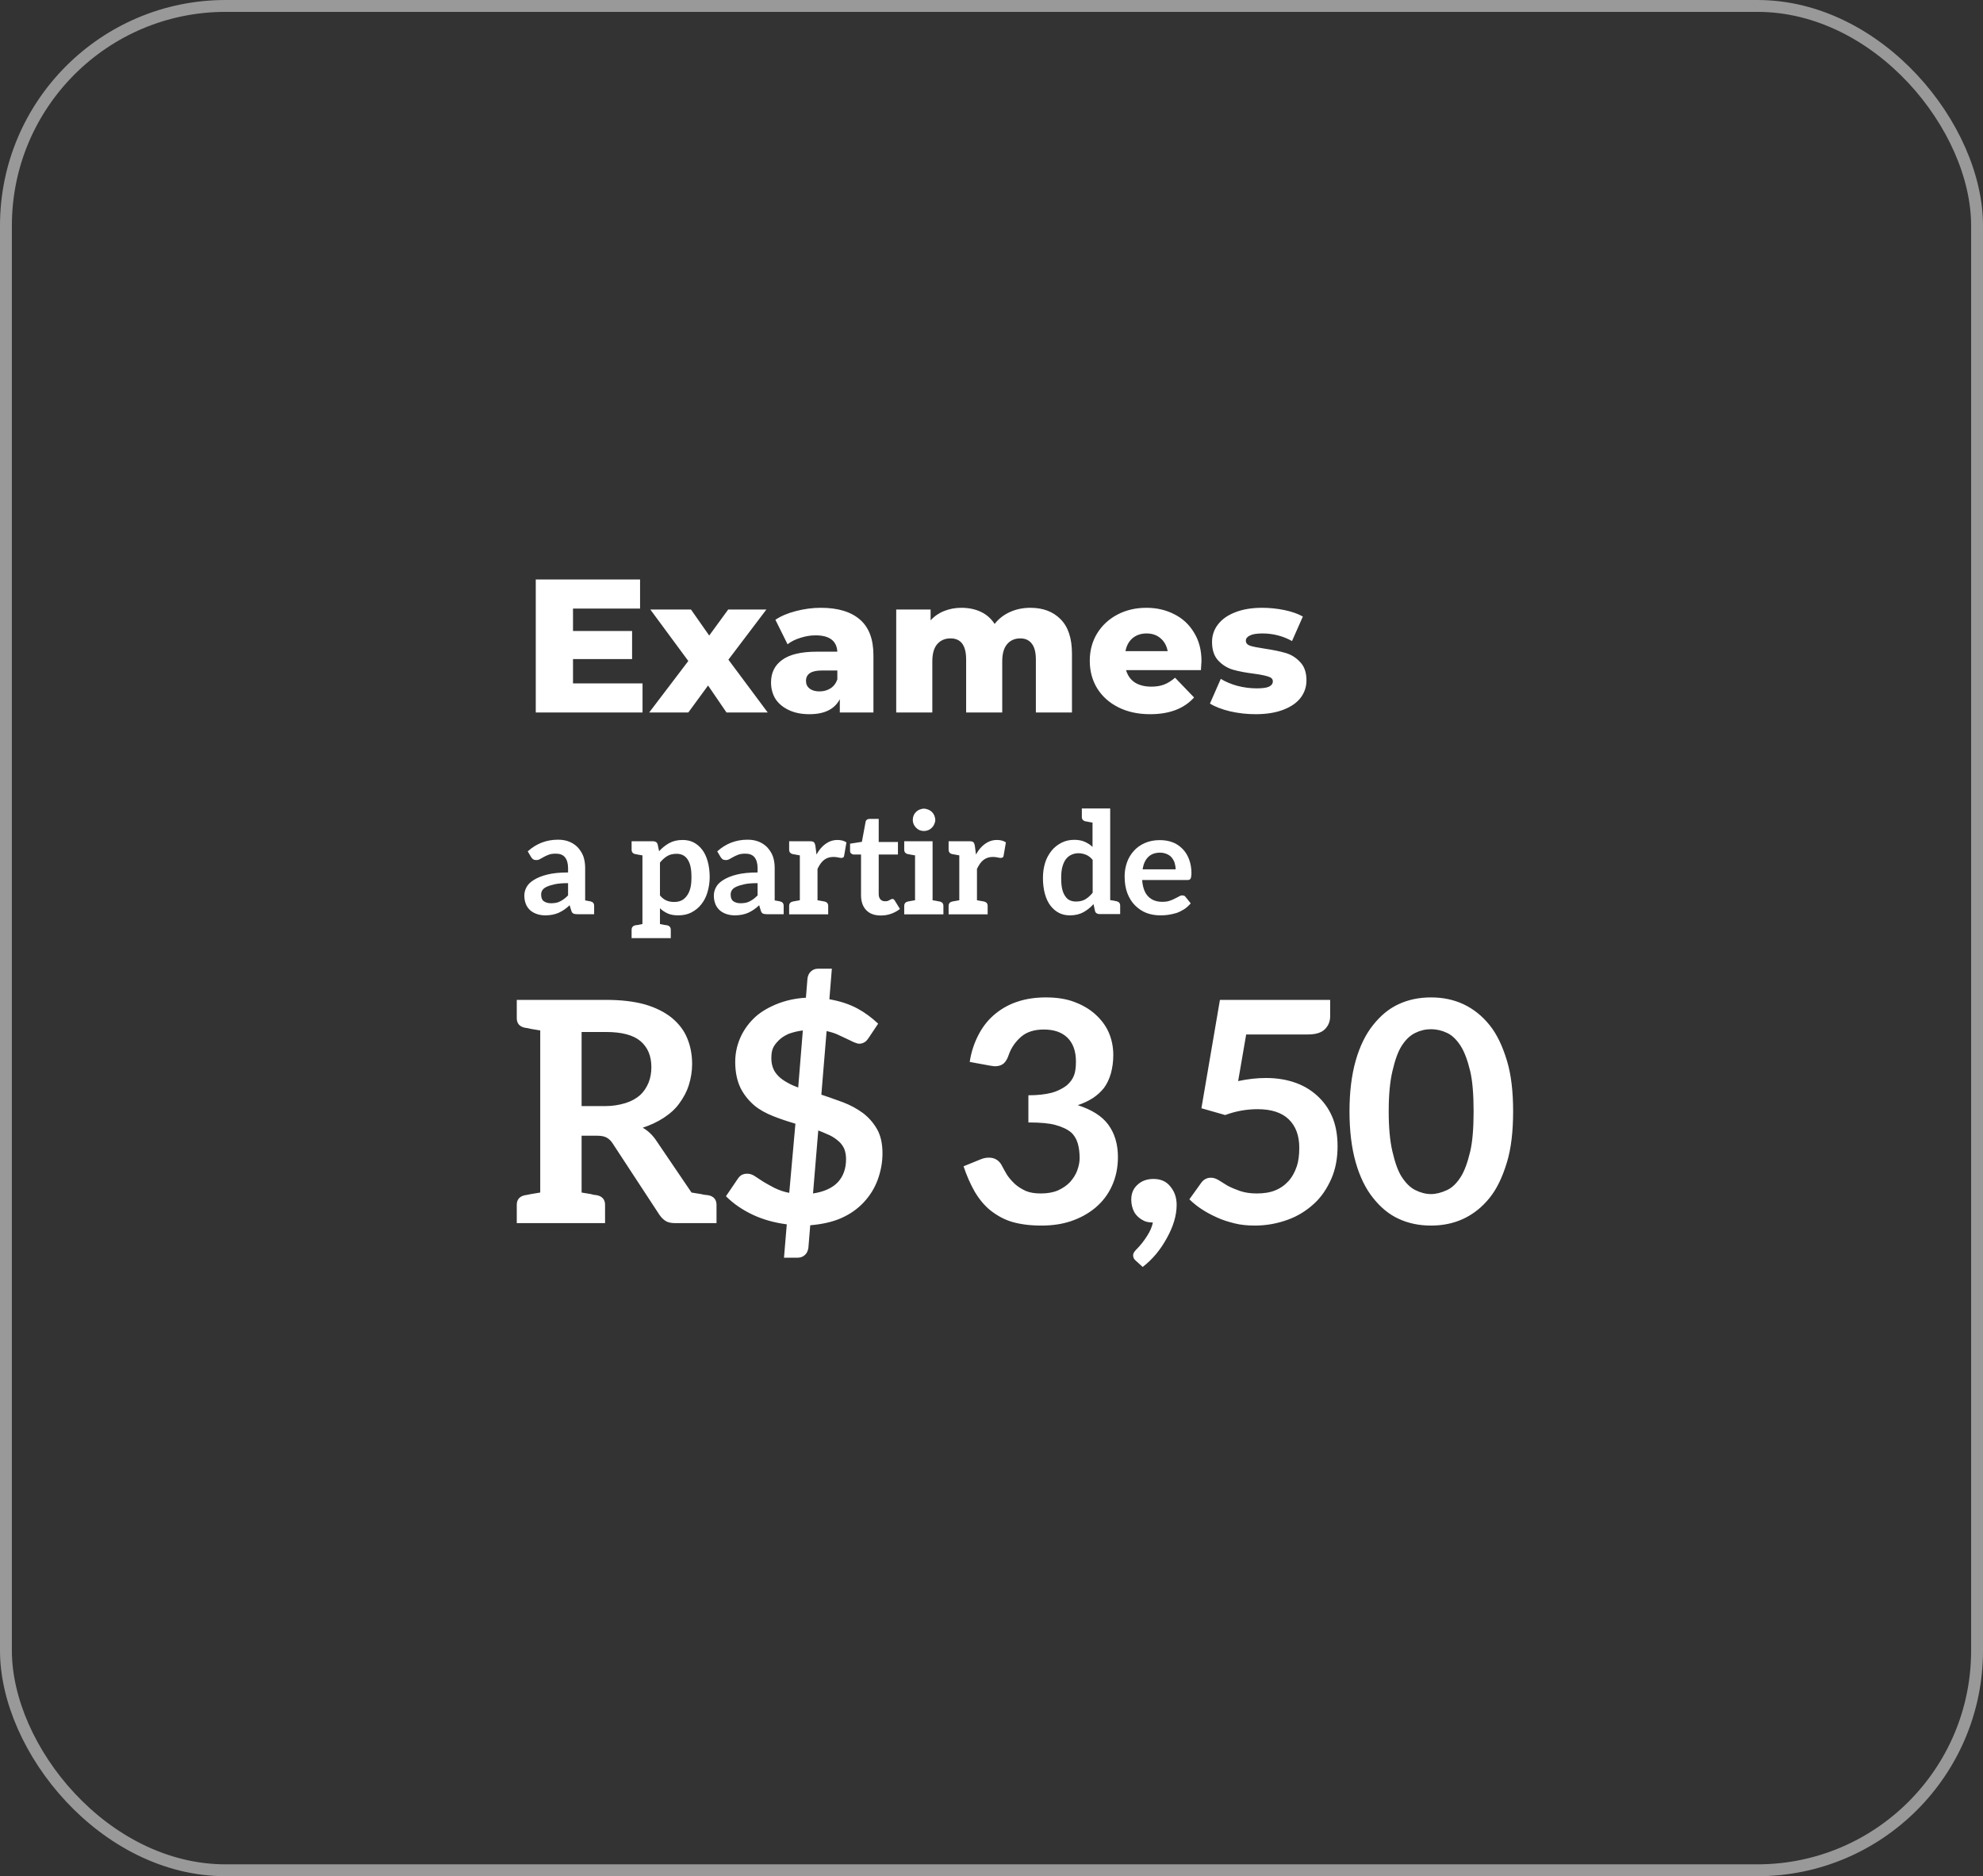<svg xmlns="http://www.w3.org/2000/svg" width="167" height="158" viewBox="0 0 167 158" fill="none"><rect x="0" y="0" width="167" height="158" fill="#333333" stroke="none"/><path d="M54.112 57.552V60H45.12V48.8H53.904V51.248H48.256V53.136H53.232V55.504H48.256V57.552H54.112ZM61.183 60L59.631 57.728L57.967 60H54.671L57.967 55.664L54.767 51.328H58.191L59.727 53.52L61.327 51.328H64.543L61.343 55.552L64.655 60H61.183ZM69.125 51.184C70.565 51.184 71.664 51.515 72.421 52.176C73.178 52.827 73.557 53.829 73.557 55.184V60H70.725V58.88C70.288 59.723 69.434 60.144 68.165 60.144C67.493 60.144 66.912 60.027 66.421 59.792C65.93 59.557 65.557 59.243 65.301 58.848C65.056 58.443 64.933 57.984 64.933 57.472C64.933 56.651 65.248 56.016 65.877 55.568C66.507 55.109 67.477 54.88 68.789 54.88H70.517C70.464 53.963 69.85 53.504 68.677 53.504C68.261 53.504 67.84 53.573 67.413 53.712C66.987 53.84 66.624 54.021 66.325 54.256L65.301 52.192C65.781 51.872 66.362 51.627 67.045 51.456C67.739 51.275 68.432 51.184 69.125 51.184ZM69.013 58.224C69.365 58.224 69.674 58.139 69.941 57.968C70.208 57.797 70.4 57.547 70.517 57.216V56.464H69.205C68.32 56.464 67.877 56.757 67.877 57.344C67.877 57.611 67.978 57.824 68.181 57.984C68.384 58.144 68.661 58.224 69.013 58.224ZM86.772 51.184C87.839 51.184 88.687 51.504 89.316 52.144C89.956 52.784 90.276 53.749 90.276 55.04V60H87.236V55.536C87.236 54.928 87.119 54.48 86.884 54.192C86.66 53.904 86.34 53.76 85.924 53.76C85.465 53.76 85.097 53.92 84.82 54.24C84.543 54.56 84.404 55.045 84.404 55.696V60H81.364V55.536C81.364 54.352 80.927 53.76 80.052 53.76C79.583 53.76 79.209 53.92 78.932 54.24C78.655 54.56 78.516 55.045 78.516 55.696V60H75.476V51.328H78.372V52.24C78.692 51.888 79.071 51.627 79.508 51.456C79.956 51.275 80.441 51.184 80.964 51.184C81.572 51.184 82.116 51.296 82.596 51.52C83.076 51.744 83.465 52.085 83.764 52.544C84.105 52.107 84.537 51.771 85.06 51.536C85.583 51.301 86.153 51.184 86.772 51.184ZM101.184 55.68C101.184 55.701 101.168 55.952 101.136 56.432H94.832C94.96 56.88 95.205 57.227 95.568 57.472C95.941 57.707 96.405 57.824 96.96 57.824C97.376 57.824 97.733 57.765 98.032 57.648C98.341 57.531 98.65 57.339 98.96 57.072L100.56 58.736C99.717 59.675 98.485 60.144 96.864 60.144C95.85 60.144 94.96 59.952 94.192 59.568C93.424 59.184 92.826 58.651 92.4 57.968C91.984 57.285 91.776 56.512 91.776 55.648C91.776 54.795 91.978 54.032 92.384 53.36C92.8 52.677 93.37 52.144 94.096 51.76C94.821 51.376 95.637 51.184 96.544 51.184C97.408 51.184 98.192 51.365 98.896 51.728C99.6 52.08 100.154 52.597 100.56 53.28C100.976 53.952 101.184 54.752 101.184 55.68ZM96.56 53.344C96.09 53.344 95.696 53.477 95.376 53.744C95.066 54.011 94.869 54.373 94.784 54.832H98.336C98.25 54.373 98.048 54.011 97.728 53.744C97.418 53.477 97.029 53.344 96.56 53.344ZM105.737 60.144C105.012 60.144 104.297 60.064 103.593 59.904C102.889 59.733 102.324 59.515 101.897 59.248L102.809 57.168C103.204 57.413 103.673 57.611 104.217 57.76C104.761 57.899 105.3 57.968 105.833 57.968C106.324 57.968 106.671 57.92 106.873 57.824C107.087 57.717 107.193 57.568 107.193 57.376C107.193 57.184 107.065 57.051 106.809 56.976C106.564 56.891 106.169 56.811 105.625 56.736C104.932 56.651 104.34 56.539 103.849 56.4C103.369 56.261 102.953 56.005 102.601 55.632C102.249 55.259 102.073 54.736 102.073 54.064C102.073 53.509 102.239 53.019 102.569 52.592C102.9 52.155 103.38 51.813 104.009 51.568C104.649 51.312 105.412 51.184 106.297 51.184C106.927 51.184 107.551 51.248 108.169 51.376C108.788 51.504 109.305 51.685 109.721 51.92L108.809 53.984C108.041 53.557 107.209 53.344 106.313 53.344C105.833 53.344 105.481 53.403 105.257 53.52C105.033 53.627 104.921 53.771 104.921 53.952C104.921 54.155 105.044 54.299 105.289 54.384C105.535 54.459 105.94 54.539 106.505 54.624C107.22 54.731 107.812 54.853 108.281 54.992C108.751 55.131 109.156 55.387 109.497 55.76C109.849 56.123 110.025 56.635 110.025 57.296C110.025 57.84 109.86 58.331 109.529 58.768C109.199 59.195 108.708 59.531 108.057 59.776C107.417 60.021 106.644 60.144 105.737 60.144Z" fill="white"></path><path d="M49.736 75.908C49.936 75.956 50.036 76.08 50.036 76.28V76.988H48.62C48.468 76.988 48.356 76.968 48.284 76.928C48.204 76.896 48.144 76.808 48.104 76.664L47.972 76.232C47.812 76.384 47.66 76.508 47.516 76.604C47.404 76.684 47.248 76.772 47.048 76.868C46.904 76.932 46.736 76.984 46.544 77.024C46.344 77.064 46.144 77.084 45.944 77.084C45.68 77.084 45.44 77.048 45.224 76.976C44.992 76.896 44.804 76.792 44.66 76.664C44.492 76.512 44.368 76.336 44.288 76.136C44.2 75.92 44.156 75.68 44.156 75.416C44.156 75.176 44.216 74.944 44.336 74.72C44.456 74.488 44.66 74.284 44.948 74.108C45.252 73.916 45.628 73.764 46.076 73.652C46.548 73.532 47.136 73.472 47.84 73.472V73.112C47.84 72.712 47.752 72.404 47.576 72.188C47.408 71.988 47.156 71.888 46.82 71.888C46.564 71.888 46.364 71.916 46.22 71.972C46.036 72.044 45.896 72.108 45.8 72.164L45.476 72.344C45.388 72.4 45.28 72.428 45.152 72.428C45.048 72.428 44.96 72.404 44.888 72.356C44.84 72.324 44.784 72.26 44.72 72.164L44.444 71.696C45.164 71.04 46.016 70.712 47 70.712C47.36 70.712 47.684 70.772 47.972 70.892C48.252 71.012 48.488 71.176 48.68 71.384C48.896 71.632 49.048 71.884 49.136 72.14C49.232 72.428 49.28 72.748 49.28 73.1V75.824L49.604 75.884L49.736 75.908ZM47.84 74.372C47.392 74.372 47.032 74.4 46.76 74.456C46.464 74.52 46.228 74.592 46.052 74.672C45.876 74.752 45.752 74.848 45.68 74.96C45.608 75.064 45.572 75.188 45.572 75.332C45.572 75.604 45.648 75.792 45.8 75.896C45.96 76.008 46.16 76.064 46.4 76.064C46.552 76.064 46.692 76.052 46.82 76.028C46.956 76.004 47.08 75.96 47.192 75.896C47.336 75.816 47.444 75.748 47.516 75.692C47.628 75.604 47.736 75.508 47.84 75.404V74.372ZM59.599 72.536C59.711 72.944 59.767 73.388 59.767 73.868C59.767 74.3 59.703 74.728 59.575 75.152C59.463 75.536 59.287 75.876 59.047 76.172C58.831 76.444 58.555 76.668 58.219 76.844C57.907 77.004 57.539 77.084 57.115 77.084C56.763 77.084 56.471 77.032 56.239 76.928C55.975 76.808 55.755 76.66 55.579 76.484V77.816C55.659 77.832 55.727 77.844 55.783 77.852C55.847 77.868 55.899 77.88 55.939 77.888C56.067 77.904 56.127 77.912 56.119 77.912L56.191 77.924C56.391 77.972 56.491 78.1 56.491 78.308V79.004H53.191V78.308C53.191 78.1 53.291 77.972 53.491 77.924L53.563 77.912L53.743 77.888L54.103 77.816V72.032L53.743 71.972C53.703 71.964 53.667 71.956 53.635 71.948C53.611 71.94 53.587 71.936 53.563 71.936L53.491 71.924C53.291 71.876 53.191 71.752 53.191 71.552V70.844H55.003C55.099 70.844 55.183 70.868 55.255 70.916C55.319 70.956 55.363 71.024 55.387 71.12L55.507 71.684C55.747 71.412 56.031 71.184 56.359 71C56.679 70.824 57.055 70.736 57.487 70.736C57.839 70.736 58.147 70.804 58.411 70.94C58.691 71.084 58.931 71.288 59.131 71.552C59.331 71.808 59.487 72.136 59.599 72.536ZM58.135 74.804C58.199 74.572 58.231 74.264 58.231 73.88C58.231 73.496 58.203 73.188 58.147 72.956C58.091 72.716 58.007 72.516 57.895 72.356C57.783 72.196 57.651 72.08 57.499 72.008C57.347 71.936 57.175 71.9 56.983 71.9C56.663 71.9 56.399 71.964 56.191 72.092C55.967 72.228 55.763 72.412 55.579 72.644V75.404C55.739 75.604 55.923 75.748 56.131 75.836C56.315 75.916 56.527 75.956 56.767 75.956C57.007 75.956 57.211 75.916 57.379 75.836C57.539 75.764 57.691 75.636 57.835 75.452C57.971 75.268 58.071 75.052 58.135 74.804ZM65.697 75.908C65.897 75.956 65.997 76.08 65.997 76.28V76.988H64.581C64.429 76.988 64.317 76.968 64.245 76.928C64.165 76.896 64.105 76.808 64.065 76.664L63.933 76.232C63.773 76.384 63.621 76.508 63.477 76.604C63.365 76.684 63.209 76.772 63.009 76.868C62.865 76.932 62.697 76.984 62.505 77.024C62.305 77.064 62.105 77.084 61.905 77.084C61.641 77.084 61.401 77.048 61.185 76.976C60.953 76.896 60.765 76.792 60.621 76.664C60.453 76.512 60.329 76.336 60.249 76.136C60.161 75.92 60.117 75.68 60.117 75.416C60.117 75.176 60.177 74.944 60.297 74.72C60.417 74.488 60.621 74.284 60.909 74.108C61.213 73.916 61.589 73.764 62.037 73.652C62.509 73.532 63.097 73.472 63.801 73.472V73.112C63.801 72.712 63.713 72.404 63.537 72.188C63.369 71.988 63.117 71.888 62.781 71.888C62.525 71.888 62.325 71.916 62.181 71.972C61.997 72.044 61.857 72.108 61.761 72.164L61.437 72.344C61.349 72.4 61.241 72.428 61.113 72.428C61.009 72.428 60.921 72.404 60.849 72.356C60.801 72.324 60.745 72.26 60.681 72.164L60.405 71.696C61.125 71.04 61.977 70.712 62.961 70.712C63.321 70.712 63.645 70.772 63.933 70.892C64.213 71.012 64.449 71.176 64.641 71.384C64.857 71.632 65.009 71.884 65.097 72.14C65.193 72.428 65.241 72.748 65.241 73.1V75.824L65.565 75.884L65.697 75.908ZM63.801 74.372C63.353 74.372 62.993 74.4 62.721 74.456C62.425 74.52 62.189 74.592 62.013 74.672C61.837 74.752 61.713 74.848 61.641 74.96C61.569 75.064 61.533 75.188 61.533 75.332C61.533 75.604 61.609 75.792 61.761 75.896C61.921 76.008 62.121 76.064 62.361 76.064C62.513 76.064 62.653 76.052 62.781 76.028C62.917 76.004 63.041 75.96 63.153 75.896C63.297 75.816 63.405 75.748 63.477 75.692C63.589 75.604 63.697 75.508 63.801 75.404V74.372ZM70.527 70.736C70.839 70.736 71.091 70.804 71.283 70.94L71.091 72.056C71.083 72.128 71.059 72.176 71.019 72.2C70.971 72.232 70.915 72.248 70.851 72.248C70.795 72.248 70.715 72.236 70.611 72.212C70.467 72.18 70.327 72.164 70.191 72.164C69.879 72.164 69.615 72.248 69.399 72.416C69.199 72.568 69.015 72.82 68.847 73.172V75.812L69.447 75.92C69.647 75.968 69.747 76.092 69.747 76.292V77H66.459V76.292C66.459 76.092 66.559 75.968 66.759 75.92L67.359 75.812V72.032L66.759 71.924C66.559 71.876 66.459 71.752 66.459 71.552V70.844H68.235C68.387 70.844 68.491 70.872 68.547 70.928C68.603 70.984 68.643 71.08 68.667 71.216L68.763 71.96C68.979 71.568 69.235 71.268 69.531 71.06C69.835 70.844 70.167 70.736 70.527 70.736ZM74.181 77.096C73.645 77.096 73.233 76.944 72.945 76.64C72.657 76.336 72.513 75.92 72.513 75.392V71.96H71.889C71.825 71.96 71.757 71.932 71.685 71.876C71.621 71.828 71.589 71.752 71.589 71.648V71.048L72.585 70.892L72.897 69.212C72.905 69.14 72.941 69.08 73.005 69.032C73.069 68.984 73.145 68.96 73.233 68.96H74.001V70.904H75.621V71.96H74.001V75.296C74.001 75.48 74.049 75.628 74.145 75.74C74.241 75.844 74.369 75.896 74.529 75.896C74.641 75.896 74.717 75.888 74.757 75.872L74.913 75.8L75.045 75.728C75.069 75.712 75.101 75.704 75.141 75.704C75.205 75.704 75.245 75.712 75.261 75.728L75.345 75.824L75.789 76.544C75.581 76.712 75.333 76.848 75.045 76.952C74.773 77.048 74.485 77.096 74.181 77.096ZM78.766 69.044C78.766 69.156 78.738 69.276 78.682 69.404C78.634 69.516 78.566 69.616 78.478 69.704C78.382 69.8 78.282 69.868 78.178 69.908C78.058 69.956 77.934 69.98 77.806 69.98C77.678 69.98 77.554 69.956 77.434 69.908C77.338 69.868 77.242 69.8 77.146 69.704C77.058 69.616 76.99 69.516 76.942 69.404C76.894 69.292 76.87 69.172 76.87 69.044C76.87 68.916 76.894 68.792 76.942 68.672C76.982 68.568 77.05 68.468 77.146 68.372C77.234 68.284 77.33 68.22 77.434 68.18C77.578 68.124 77.702 68.096 77.806 68.096C77.91 68.096 78.034 68.124 78.178 68.18C78.298 68.228 78.398 68.292 78.478 68.372C78.574 68.468 78.642 68.568 78.682 68.672C78.738 68.808 78.766 68.932 78.766 69.044ZM79.15 75.92C79.35 75.968 79.45 76.092 79.45 76.292V77H76.15V76.292C76.15 76.092 76.25 75.968 76.45 75.92L76.522 75.908L76.702 75.872L77.062 75.812V72.032L76.702 71.972C76.662 71.964 76.626 71.956 76.594 71.948C76.57 71.94 76.546 71.936 76.522 71.936L76.45 71.924C76.25 71.876 76.15 71.752 76.15 71.552V70.844H78.538V75.812L78.898 75.872C78.938 75.88 78.97 75.888 78.994 75.896C79.026 75.904 79.054 75.908 79.078 75.908L79.15 75.92ZM83.956 70.736C84.268 70.736 84.52 70.804 84.712 70.94L84.52 72.056C84.512 72.128 84.488 72.176 84.448 72.2C84.4 72.232 84.344 72.248 84.28 72.248C84.224 72.248 84.144 72.236 84.04 72.212C83.896 72.18 83.756 72.164 83.62 72.164C83.308 72.164 83.044 72.248 82.828 72.416C82.628 72.568 82.444 72.82 82.276 73.172V75.812L82.876 75.92C83.076 75.968 83.176 76.092 83.176 76.292V77H79.888V76.292C79.888 76.092 79.988 75.968 80.188 75.92L80.788 75.812V72.032L80.188 71.924C79.988 71.876 79.888 71.752 79.888 71.552V70.844H81.664C81.816 70.844 81.92 70.872 81.976 70.928C82.032 70.984 82.072 71.08 82.096 71.216L82.192 71.96C82.408 71.568 82.664 71.268 82.96 71.06C83.264 70.844 83.596 70.736 83.956 70.736ZM92.584 76.976C92.496 76.976 92.416 76.952 92.344 76.904C92.28 76.864 92.236 76.796 92.212 76.7L92.092 76.136C91.852 76.408 91.568 76.636 91.24 76.82C90.92 76.996 90.54 77.084 90.1 77.084C89.756 77.084 89.452 77.016 89.188 76.88C88.908 76.736 88.668 76.532 88.468 76.268C88.268 76.012 88.112 75.684 88 75.284C87.888 74.876 87.832 74.428 87.832 73.94C87.832 73.484 87.892 73.06 88.012 72.668C88.124 72.3 88.304 71.96 88.552 71.648C88.768 71.376 89.044 71.152 89.38 70.976C89.7 70.808 90.064 70.724 90.472 70.724C90.816 70.724 91.112 70.78 91.36 70.892C91.624 71.012 91.84 71.156 92.008 71.324V69.272L91.66 69.212C91.62 69.204 91.584 69.196 91.552 69.188C91.528 69.18 91.504 69.176 91.48 69.176L91.408 69.164C91.208 69.116 91.108 68.992 91.108 68.792V68.084H93.496V75.8L93.808 75.848L93.964 75.884L94.036 75.896C94.236 75.944 94.336 76.068 94.336 76.268V76.976H92.584ZM92.02 72.416C91.86 72.216 91.676 72.072 91.468 71.984C91.252 71.896 91.036 71.852 90.82 71.852C90.612 71.852 90.412 71.896 90.22 71.984C90.044 72.064 89.888 72.192 89.752 72.368C89.632 72.536 89.536 72.752 89.464 73.016C89.4 73.248 89.368 73.556 89.368 73.94C89.368 74.324 89.396 74.632 89.452 74.864C89.508 75.104 89.592 75.304 89.704 75.464C89.816 75.632 89.944 75.748 90.088 75.812C90.24 75.884 90.416 75.92 90.616 75.92C90.936 75.92 91.2 75.856 91.408 75.728C91.632 75.592 91.836 75.408 92.02 75.176V72.416ZM97.675 70.748C98.067 70.748 98.423 70.808 98.743 70.928C99.047 71.04 99.327 71.224 99.583 71.48C99.815 71.712 99.999 72.004 100.135 72.356C100.271 72.716 100.339 73.108 100.339 73.532C100.339 73.628 100.331 73.724 100.315 73.82C100.299 73.908 100.283 73.964 100.267 73.988C100.251 74.028 100.215 74.06 100.159 74.084C100.127 74.1 100.071 74.108 99.991 74.108H96.187C96.235 74.74 96.407 75.204 96.703 75.5C96.999 75.796 97.391 75.944 97.879 75.944C98.127 75.944 98.331 75.916 98.491 75.86C98.667 75.804 98.819 75.74 98.947 75.668C99.003 75.636 99.059 75.608 99.115 75.584C99.179 75.552 99.239 75.52 99.295 75.488C99.383 75.432 99.475 75.404 99.571 75.404C99.635 75.404 99.691 75.416 99.739 75.44C99.779 75.456 99.815 75.488 99.847 75.536L100.279 76.076C100.095 76.284 99.911 76.448 99.727 76.568C99.511 76.704 99.299 76.808 99.091 76.88C98.891 76.944 98.663 76.996 98.407 77.036C98.207 77.068 97.983 77.084 97.735 77.084C97.295 77.084 96.899 77.016 96.547 76.88C96.195 76.744 95.875 76.532 95.587 76.244C95.315 75.972 95.099 75.628 94.939 75.212C94.787 74.812 94.711 74.336 94.711 73.784C94.711 73.384 94.779 72.992 94.915 72.608C95.043 72.248 95.239 71.924 95.503 71.636C95.751 71.364 96.059 71.148 96.427 70.988C96.795 70.828 97.211 70.748 97.675 70.748ZM97.699 71.804C97.275 71.804 96.939 71.928 96.691 72.176C96.451 72.416 96.295 72.76 96.223 73.208H99.007C99.007 73.04 98.979 72.86 98.923 72.668C98.875 72.516 98.795 72.368 98.683 72.224C98.579 72.096 98.443 71.996 98.275 71.924C98.091 71.844 97.899 71.804 97.699 71.804Z" fill="white"></path><path d="M59.692 100.66C60.125 100.764 60.342 101.033 60.342 101.466V103H56.832C56.503 103 56.243 102.939 56.052 102.818C55.861 102.697 55.688 102.523 55.532 102.298L51.58 96.266C51.441 96.058 51.277 95.902 51.086 95.798C50.895 95.694 50.635 95.642 50.306 95.642H48.98V100.426L49.76 100.556C49.847 100.573 49.916 100.591 49.968 100.608C50.037 100.625 50.098 100.634 50.15 100.634L50.306 100.66C50.739 100.764 50.956 101.033 50.956 101.466V103H43.52V101.466C43.52 101.033 43.737 100.764 44.17 100.66L44.326 100.634L44.716 100.556L45.496 100.426V86.776L44.716 86.646C44.629 86.629 44.551 86.611 44.482 86.594C44.43 86.577 44.378 86.568 44.326 86.568L44.17 86.542C43.737 86.438 43.52 86.169 43.52 85.736V84.202H51.034C52.317 84.202 53.417 84.332 54.336 84.592C55.22 84.852 55.965 85.225 56.572 85.71C57.179 86.213 57.612 86.785 57.872 87.426C58.149 88.085 58.288 88.813 58.288 89.61C58.288 90.199 58.193 90.797 58.002 91.404C57.846 91.907 57.577 92.418 57.196 92.938C56.884 93.371 56.451 93.77 55.896 94.134C55.359 94.481 54.769 94.758 54.128 94.966C54.579 95.226 54.96 95.59 55.272 96.058L58.236 100.426L59.042 100.556C59.129 100.573 59.207 100.591 59.276 100.608C59.363 100.625 59.432 100.634 59.484 100.634L59.692 100.66ZM52.698 92.886C53.183 92.73 53.591 92.505 53.92 92.21C54.215 91.933 54.449 91.586 54.622 91.17C54.778 90.771 54.856 90.338 54.856 89.87C54.856 88.917 54.544 88.18 53.92 87.66C53.313 87.157 52.351 86.906 51.034 86.906H48.98V93.146H50.982C51.571 93.146 52.143 93.059 52.698 92.886ZM66.259 103.104C65.201 102.965 64.248 102.697 63.399 102.298C62.515 101.882 61.761 101.362 61.137 100.738L62.125 99.282C62.229 99.126 62.342 99.013 62.463 98.944C62.602 98.875 62.758 98.84 62.931 98.84C63.139 98.84 63.338 98.901 63.529 99.022L64.283 99.516C64.543 99.672 64.855 99.845 65.219 100.036C65.652 100.244 66.068 100.383 66.467 100.452L66.987 94.628C66.328 94.437 65.713 94.229 65.141 94.004C64.482 93.744 63.945 93.441 63.529 93.094C63.026 92.661 62.636 92.167 62.359 91.612C62.064 90.988 61.917 90.26 61.917 89.428C61.917 88.752 62.047 88.102 62.307 87.478C62.567 86.854 62.948 86.291 63.451 85.788C63.919 85.32 64.543 84.921 65.323 84.592C66.103 84.263 66.952 84.072 67.871 84.02L68.001 82.408C68.035 82.165 68.122 81.975 68.261 81.836C68.434 81.663 68.642 81.576 68.885 81.576H70.055L69.847 84.15C70.748 84.306 71.537 84.566 72.213 84.93C72.82 85.259 73.4 85.684 73.955 86.204L73.175 87.374C73.036 87.582 72.915 87.712 72.811 87.764C72.672 87.851 72.525 87.894 72.369 87.894C72.265 87.894 72.109 87.851 71.901 87.764L71.303 87.478C71.234 87.443 70.974 87.322 70.523 87.114C70.297 87.01 69.994 86.915 69.613 86.828L69.171 92.184C69.5 92.288 70.115 92.505 71.017 92.834C71.606 93.059 72.152 93.354 72.655 93.718C73.14 94.082 73.539 94.533 73.851 95.07C74.163 95.607 74.319 96.292 74.319 97.124C74.319 97.887 74.18 98.641 73.903 99.386C73.643 100.079 73.253 100.703 72.733 101.258C72.213 101.813 71.58 102.255 70.835 102.584C70.124 102.896 69.257 103.095 68.235 103.182L68.079 105.08C68.044 105.323 67.957 105.513 67.819 105.652C67.645 105.825 67.438 105.912 67.195 105.912H66.025L66.259 103.104ZM64.959 89.116C64.959 89.428 65.011 89.714 65.115 89.974C65.201 90.199 65.358 90.425 65.583 90.65C65.756 90.823 65.999 90.997 66.311 91.17C66.588 91.326 66.891 91.465 67.221 91.586L67.611 86.776C67.195 86.828 66.796 86.923 66.415 87.062C66.068 87.218 65.791 87.4 65.583 87.608C65.34 87.851 65.175 88.076 65.089 88.284C65.002 88.492 64.959 88.769 64.959 89.116ZM71.251 97.618C71.251 97.289 71.199 96.994 71.095 96.734C70.974 96.474 70.809 96.257 70.601 96.084C70.358 95.876 70.107 95.711 69.847 95.59C69.379 95.382 69.067 95.252 68.911 95.2L68.469 100.504C69.388 100.365 70.081 100.053 70.549 99.568C71.017 99.065 71.251 98.415 71.251 97.618ZM88.088 83.994C88.99 83.994 89.77 84.115 90.428 84.358C91.139 84.618 91.737 84.965 92.222 85.398C92.743 85.866 93.124 86.377 93.367 86.932C93.626 87.521 93.757 88.163 93.757 88.856C93.757 89.393 93.687 89.913 93.549 90.416C93.41 90.884 93.219 91.283 92.977 91.612C92.716 91.941 92.404 92.227 92.04 92.47C91.659 92.713 91.234 92.912 90.766 93.068C91.945 93.449 92.794 93.987 93.314 94.68C93.869 95.425 94.147 96.344 94.147 97.436C94.147 98.337 93.973 99.161 93.626 99.906C93.297 100.617 92.829 101.223 92.222 101.726C91.633 102.211 90.948 102.584 90.168 102.844C89.441 103.087 88.617 103.208 87.698 103.208C86.763 103.208 85.939 103.104 85.228 102.896C84.587 102.705 83.972 102.376 83.382 101.908C82.897 101.509 82.464 100.989 82.082 100.348C81.719 99.707 81.406 98.996 81.147 98.216L82.55 97.644C82.793 97.54 83.036 97.488 83.278 97.488C83.521 97.488 83.729 97.54 83.903 97.644C84.076 97.748 84.215 97.887 84.319 98.06C84.492 98.389 84.656 98.684 84.812 98.944C84.986 99.204 85.211 99.464 85.489 99.724C85.749 99.949 86.052 100.14 86.398 100.296C86.728 100.435 87.144 100.504 87.647 100.504C88.219 100.504 88.704 100.417 89.103 100.244C89.519 100.053 89.856 99.819 90.117 99.542C90.394 99.23 90.593 98.909 90.715 98.58C90.853 98.199 90.922 97.852 90.922 97.54C90.922 97.072 90.871 96.656 90.766 96.292C90.645 95.893 90.454 95.581 90.195 95.356C89.882 95.096 89.441 94.888 88.868 94.732C88.366 94.593 87.612 94.524 86.606 94.524V92.236C87.352 92.236 88.002 92.167 88.556 92.028C89.007 91.907 89.423 91.707 89.805 91.43C90.117 91.17 90.333 90.875 90.454 90.546C90.558 90.269 90.611 89.887 90.611 89.402C90.611 88.518 90.368 87.842 89.882 87.374C89.415 86.923 88.756 86.698 87.906 86.698C87.109 86.698 86.477 86.897 86.008 87.296C85.506 87.729 85.15 88.249 84.942 88.856C84.838 89.168 84.7 89.402 84.526 89.558C84.336 89.714 84.093 89.792 83.799 89.792C83.729 89.792 83.591 89.775 83.382 89.74L81.666 89.428C81.788 88.596 82.048 87.807 82.447 87.062C82.811 86.386 83.27 85.823 83.825 85.372C84.397 84.904 85.038 84.557 85.749 84.332C86.442 84.107 87.222 83.994 88.088 83.994ZM95.66 106.172C95.504 106.051 95.426 105.895 95.426 105.704C95.426 105.565 95.512 105.409 95.686 105.236C96.032 104.889 96.336 104.508 96.596 104.092C96.856 103.693 97.02 103.312 97.09 102.948C96.795 102.948 96.552 102.905 96.362 102.818C95.998 102.645 95.72 102.402 95.53 102.09C95.356 101.761 95.27 101.405 95.27 101.024C95.27 100.504 95.443 100.088 95.79 99.776C96.136 99.447 96.587 99.282 97.142 99.282C97.766 99.282 98.242 99.499 98.572 99.932C98.918 100.348 99.092 100.859 99.092 101.466C99.092 102.35 98.814 103.286 98.26 104.274C97.722 105.262 97.046 106.068 96.232 106.692L95.66 106.172ZM112.02 85.58C112.02 86.013 111.873 86.377 111.578 86.672C111.283 86.967 110.807 87.114 110.148 87.114H104.948L104.272 91.04C105.087 90.867 105.867 90.78 106.612 90.78C107.565 90.78 108.432 90.927 109.212 91.222C109.94 91.499 110.573 91.907 111.11 92.444C111.63 92.964 112.02 93.571 112.28 94.264C112.523 94.923 112.644 95.677 112.644 96.526C112.644 97.549 112.471 98.459 112.124 99.256C111.743 100.123 111.257 100.825 110.668 101.362C110.009 101.969 109.273 102.419 108.458 102.714C107.557 103.043 106.629 103.208 105.676 103.208C105.035 103.208 104.471 103.147 103.986 103.026C103.414 102.887 102.92 102.723 102.504 102.532C102.001 102.307 101.568 102.073 101.204 101.83C100.875 101.622 100.528 101.345 100.164 100.998L101.152 99.62C101.36 99.325 101.637 99.178 101.984 99.178C102.192 99.178 102.409 99.247 102.634 99.386C103.102 99.681 103.353 99.837 103.388 99.854C103.683 100.01 104.029 100.157 104.428 100.296C104.844 100.435 105.312 100.504 105.832 100.504C106.456 100.504 106.976 100.417 107.392 100.244C107.825 100.071 108.207 99.802 108.536 99.438C108.813 99.126 109.039 98.719 109.212 98.216C109.351 97.8 109.42 97.28 109.42 96.656C109.42 95.633 109.125 94.836 108.536 94.264C107.947 93.692 107.071 93.406 105.91 93.406C104.974 93.406 104.064 93.571 103.18 93.9L101.178 93.328L102.738 84.202H112.02V85.58ZM127.429 93.588C127.429 95.304 127.256 96.734 126.909 97.878C126.528 99.143 126.042 100.14 125.453 100.868C124.829 101.648 124.092 102.237 123.243 102.636C122.428 103.017 121.518 103.208 120.513 103.208C119.508 103.208 118.598 103.017 117.783 102.636C116.986 102.272 116.266 101.683 115.625 100.868C115.001 100.088 114.516 99.091 114.169 97.878C113.822 96.647 113.649 95.217 113.649 93.588C113.649 91.976 113.822 90.555 114.169 89.324C114.516 88.111 115.001 87.114 115.625 86.334C116.266 85.519 116.986 84.93 117.783 84.566C118.598 84.185 119.508 83.994 120.513 83.994C121.518 83.994 122.428 84.185 123.243 84.566C124.092 84.965 124.829 85.554 125.453 86.334C126.042 87.062 126.528 88.059 126.909 89.324C127.256 90.468 127.429 91.889 127.429 93.588ZM124.101 93.588C124.101 92.149 124.006 91.023 123.815 90.208C123.59 89.272 123.321 88.561 123.009 88.076C122.662 87.539 122.281 87.175 121.865 86.984C121.432 86.776 120.981 86.672 120.513 86.672C120.045 86.672 119.603 86.776 119.187 86.984C118.754 87.192 118.372 87.556 118.043 88.076C117.748 88.527 117.488 89.237 117.263 90.208C117.055 91.092 116.951 92.219 116.951 93.588C116.951 94.957 117.055 96.084 117.263 96.968C117.488 97.939 117.748 98.649 118.043 99.1C118.39 99.637 118.771 100.01 119.187 100.218C119.638 100.443 120.08 100.556 120.513 100.556C120.929 100.556 121.38 100.443 121.865 100.218C122.281 100.027 122.662 99.663 123.009 99.126C123.321 98.641 123.59 97.921 123.815 96.968C124.006 96.153 124.101 95.027 124.101 93.588Z" fill="white"></path><rect opacity="0.5" x="0.5" y="0.5" width="166" height="157" rx="18.5" stroke="white"></rect></svg>